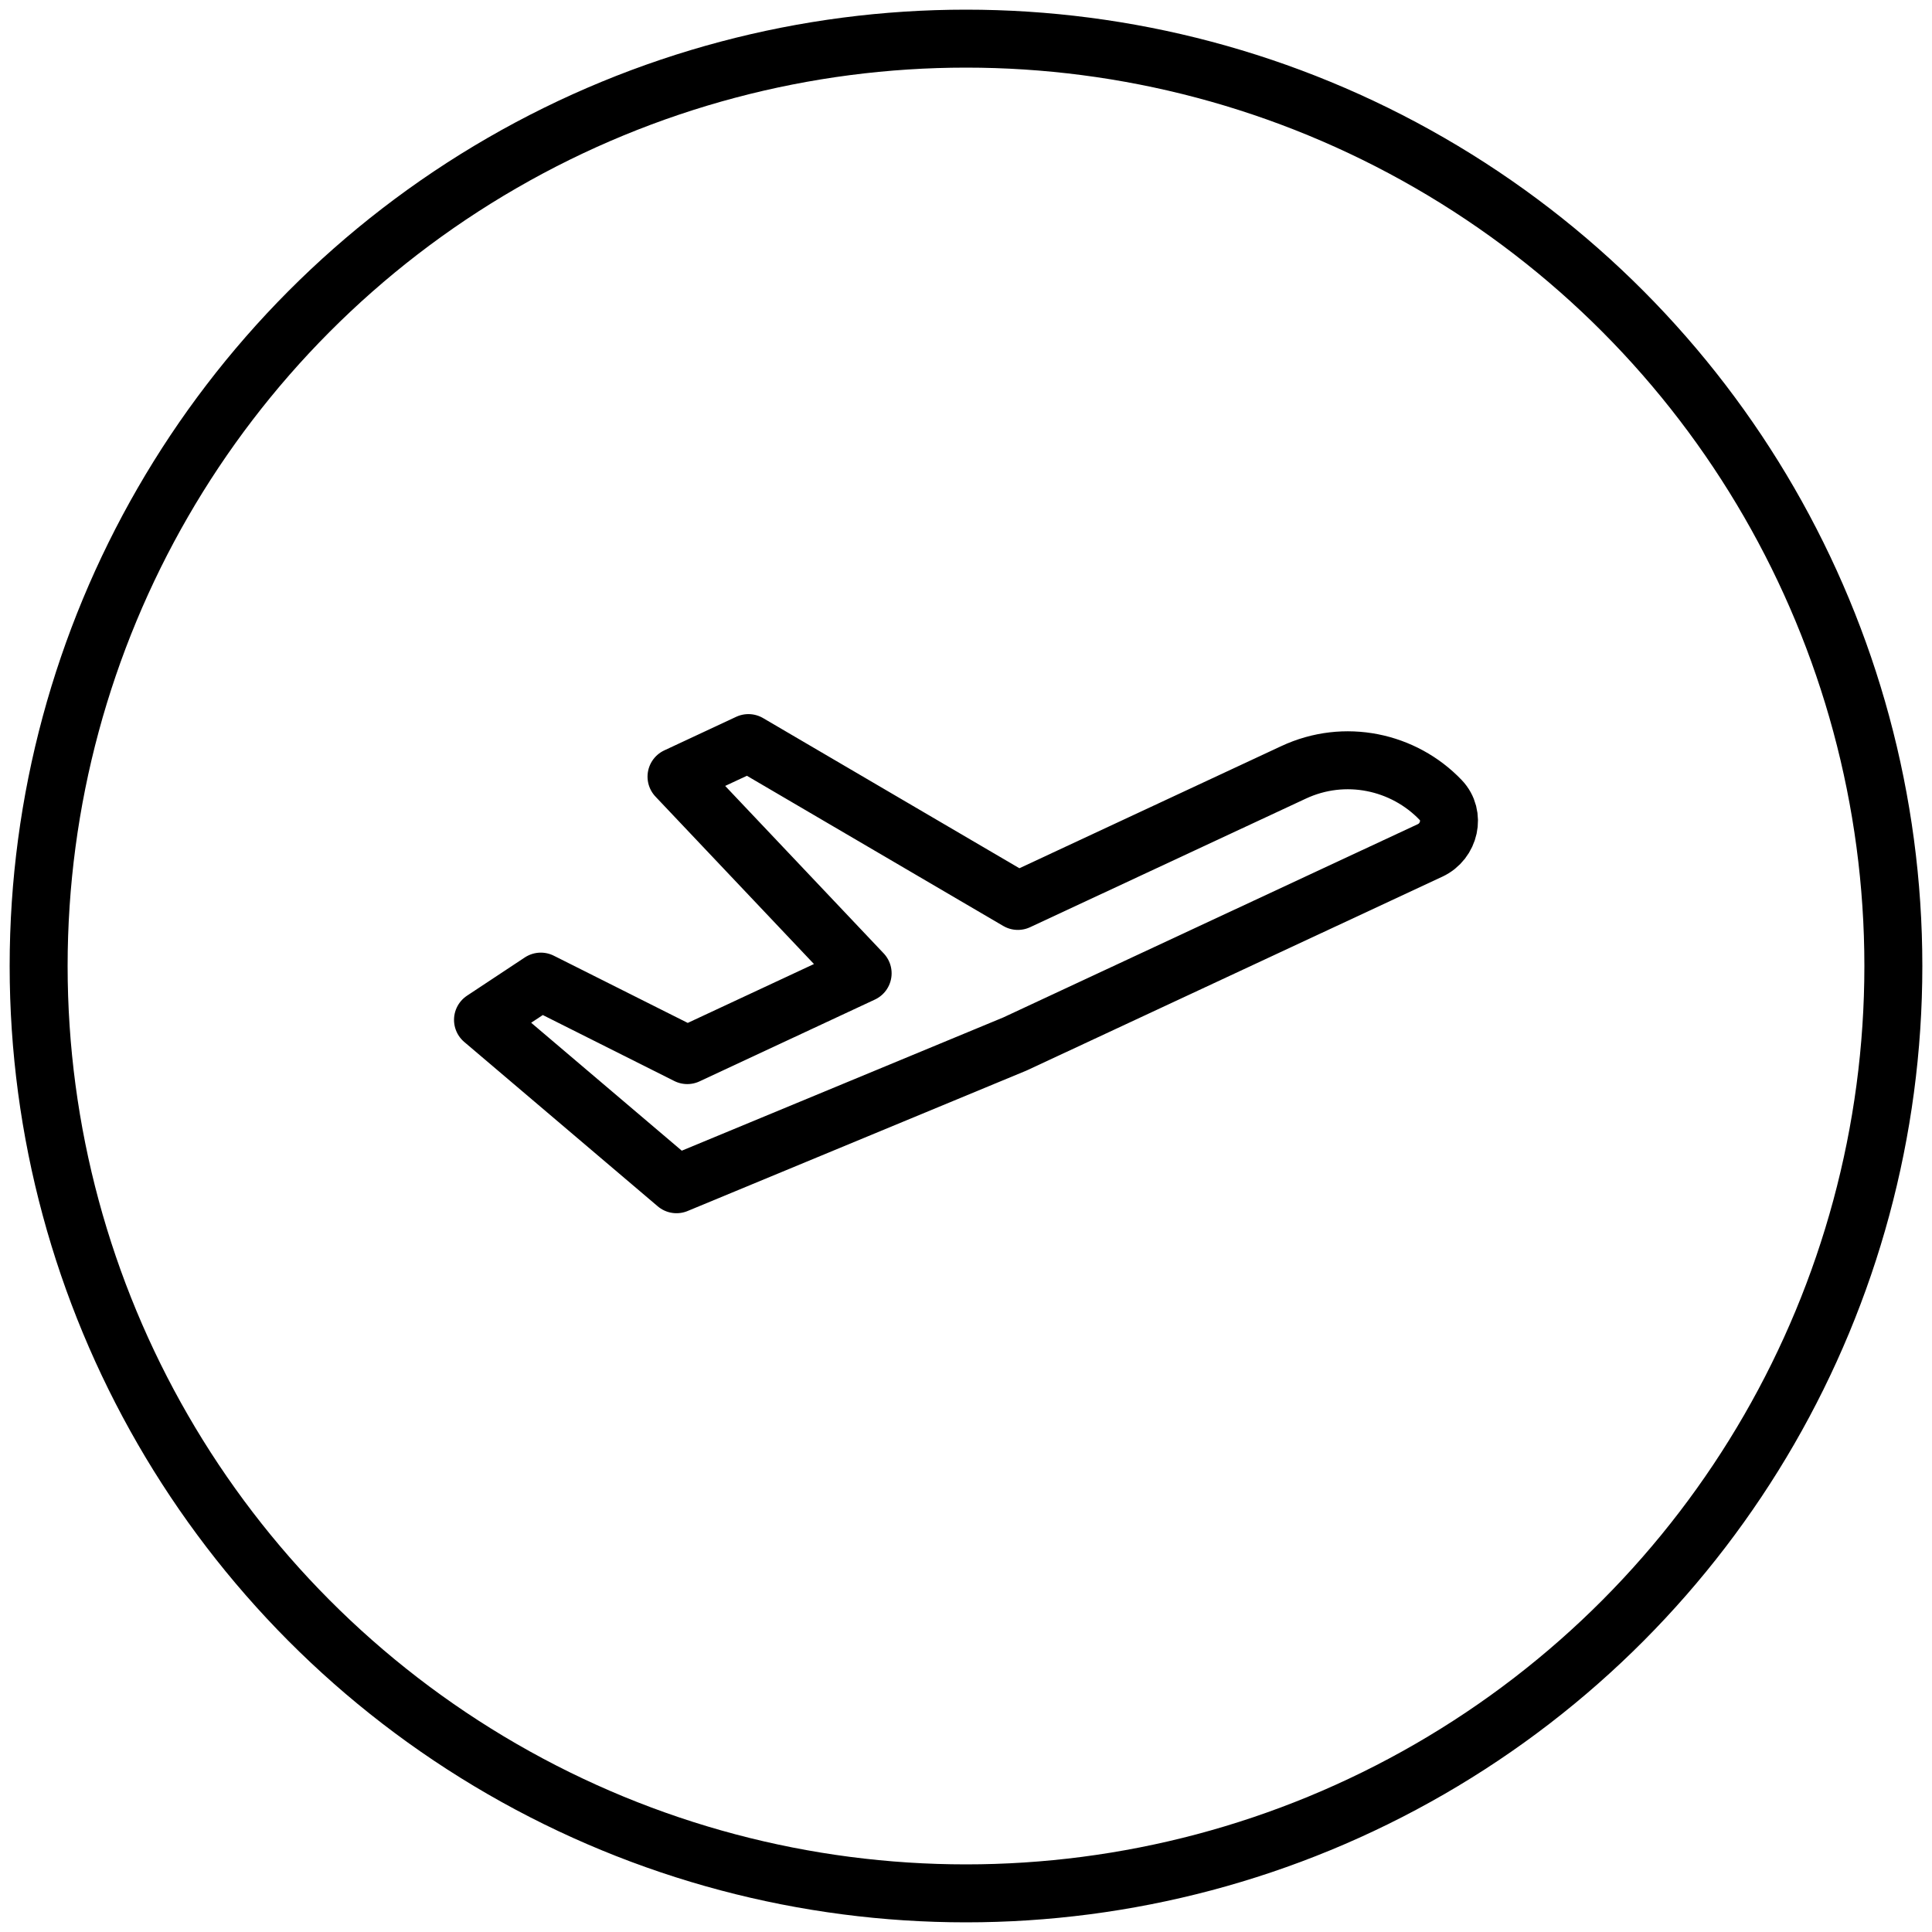 <?xml version="1.0" encoding="UTF-8"?>
<svg width="50px" height="50px" viewBox="0 0 50 50" version="1.1" xmlns="http://www.w3.org/2000/svg" xmlns:xlink="http://www.w3.org/1999/xlink">
    <title>templates/coza/ink copy</title>
    <g id="Premier-Credit-Card" stroke="none" stroke-width="1" fill="none" fill-rule="evenodd" stroke-linecap="round" stroke-linejoin="round">
        <g id="UC1_Premier" transform="translate(-44, -820)" stroke="#000000" stroke-width="1.5">
            <g id="templates/coza/ink-copy" transform="translate(45, 821)">
                <circle id="outline" cx="24" cy="24" r="24"></circle>
                <g id="Stroke-1" transform="translate(11.5, 18.231)">
                    <path d="M20.977,0.758 L13.842,4.085 L6.869,0 L5.008,0.869 L9.825,5.958 L5.287,8.075 L1.496,6.173 L1.77635684e-15,7.163 L5.008,11.417 L13.767,7.787 L24.512,2.777 C25.015,2.542 25.169,1.873 24.785,1.473 C23.827,0.471 22.302,0.138 20.977,0.758 Z"></path>
                </g>
            </g>
        </g>
    </g>
</svg>